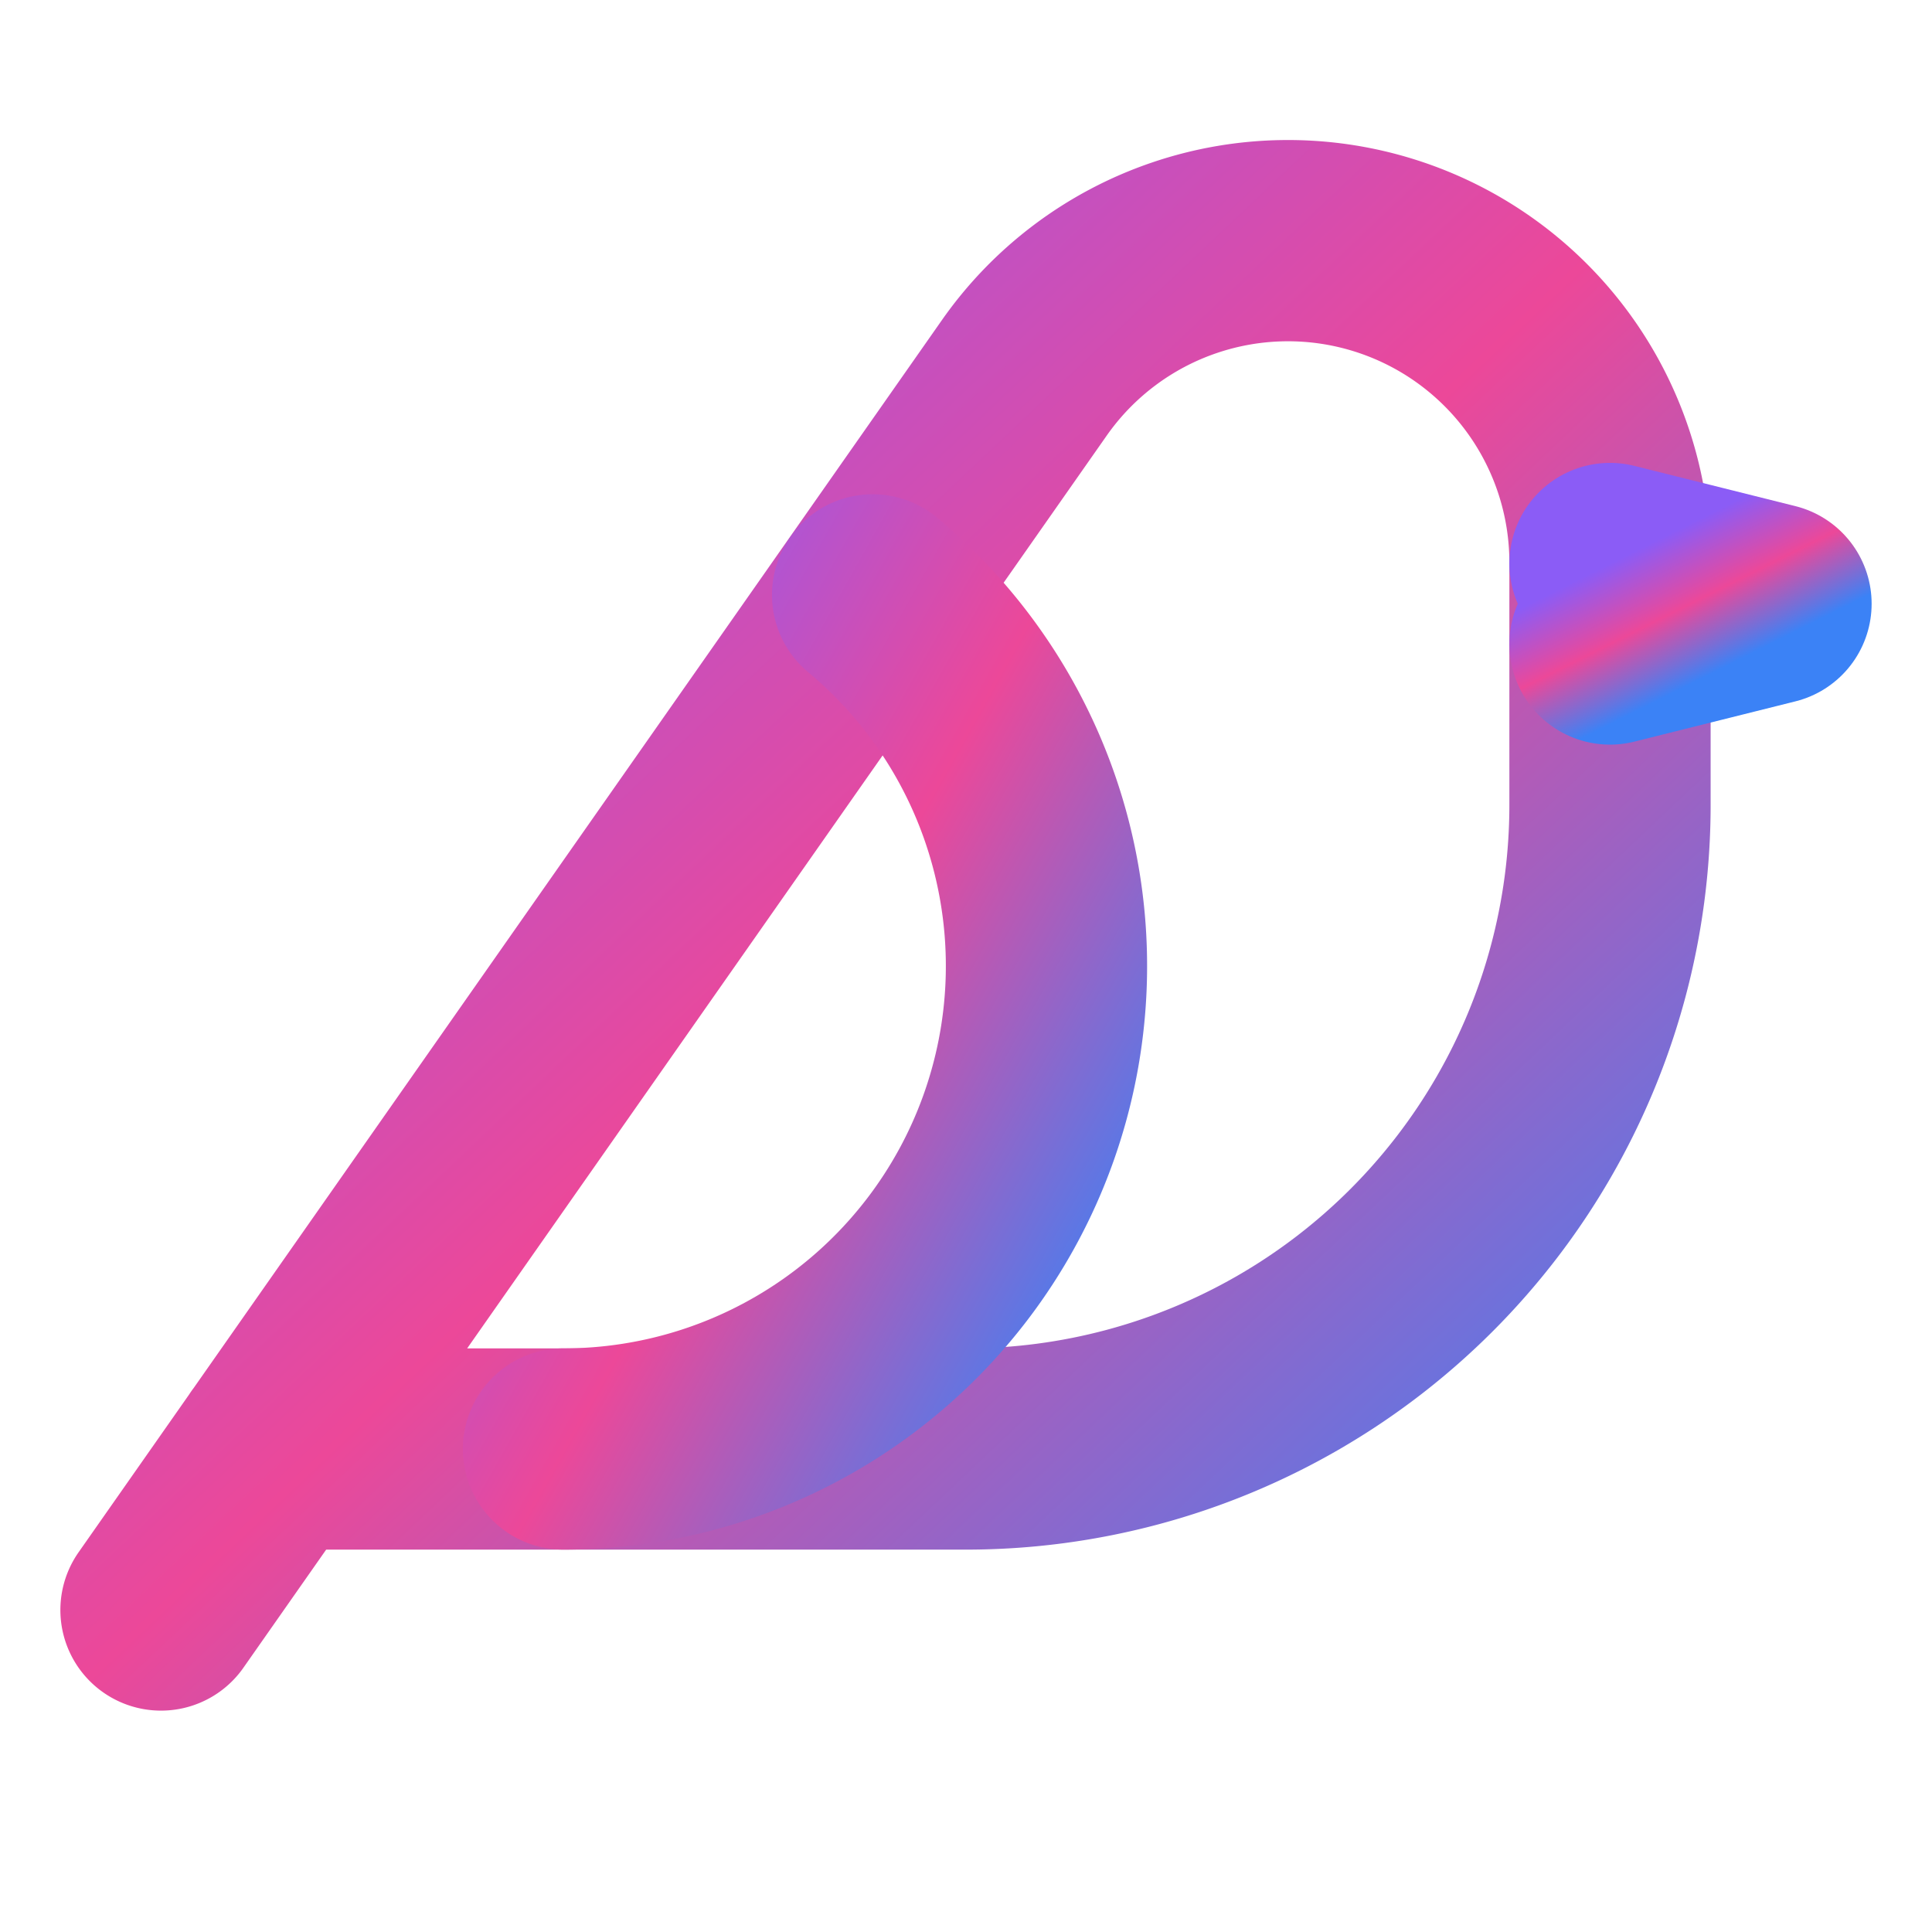 <svg xmlns="http://www.w3.org/2000/svg" width="32" height="32" viewBox="0 0 24 24" fill="none" stroke="currentColor" stroke-width="2" stroke-linecap="round" stroke-linejoin="round">
  <defs>
    <linearGradient id="synthGradient" x1="0%" y1="0%" x2="100%" y2="100%">
      <stop offset="0%" style="stop-color:#8b5cf6;stop-opacity:1" />
      <stop offset="50%" style="stop-color:#ec4899;stop-opacity:1" />
      <stop offset="100%" style="stop-color:#3b82f6;stop-opacity:1" />
    </linearGradient>
  </defs>
  <path d="M16 7h.01" stroke="url(#synthGradient)" stroke-width="2.5"/>
  <path d="M3.4 18H12a8 8 0 0 0 8-8V7a4 4 0 0 0-7.28-2.3L2 20" stroke="url(#synthGradient)" stroke-width="2.5" fill="none"/>
  <path d="m20 7 2 .5-2 .5" stroke="url(#synthGradient)" stroke-width="2.5"/>
  <path d="M10 18v3" stroke="url(#synthGradient)" stroke-width="2.5"/>
  <path d="M14 17.75V21" stroke="url(#synthGradient)" stroke-width="2.5"/>
  <path d="M7 18a6 6 0 0 0 3.84-10.61" stroke="url(#synthGradient)" stroke-width="2.5"/>
</svg>